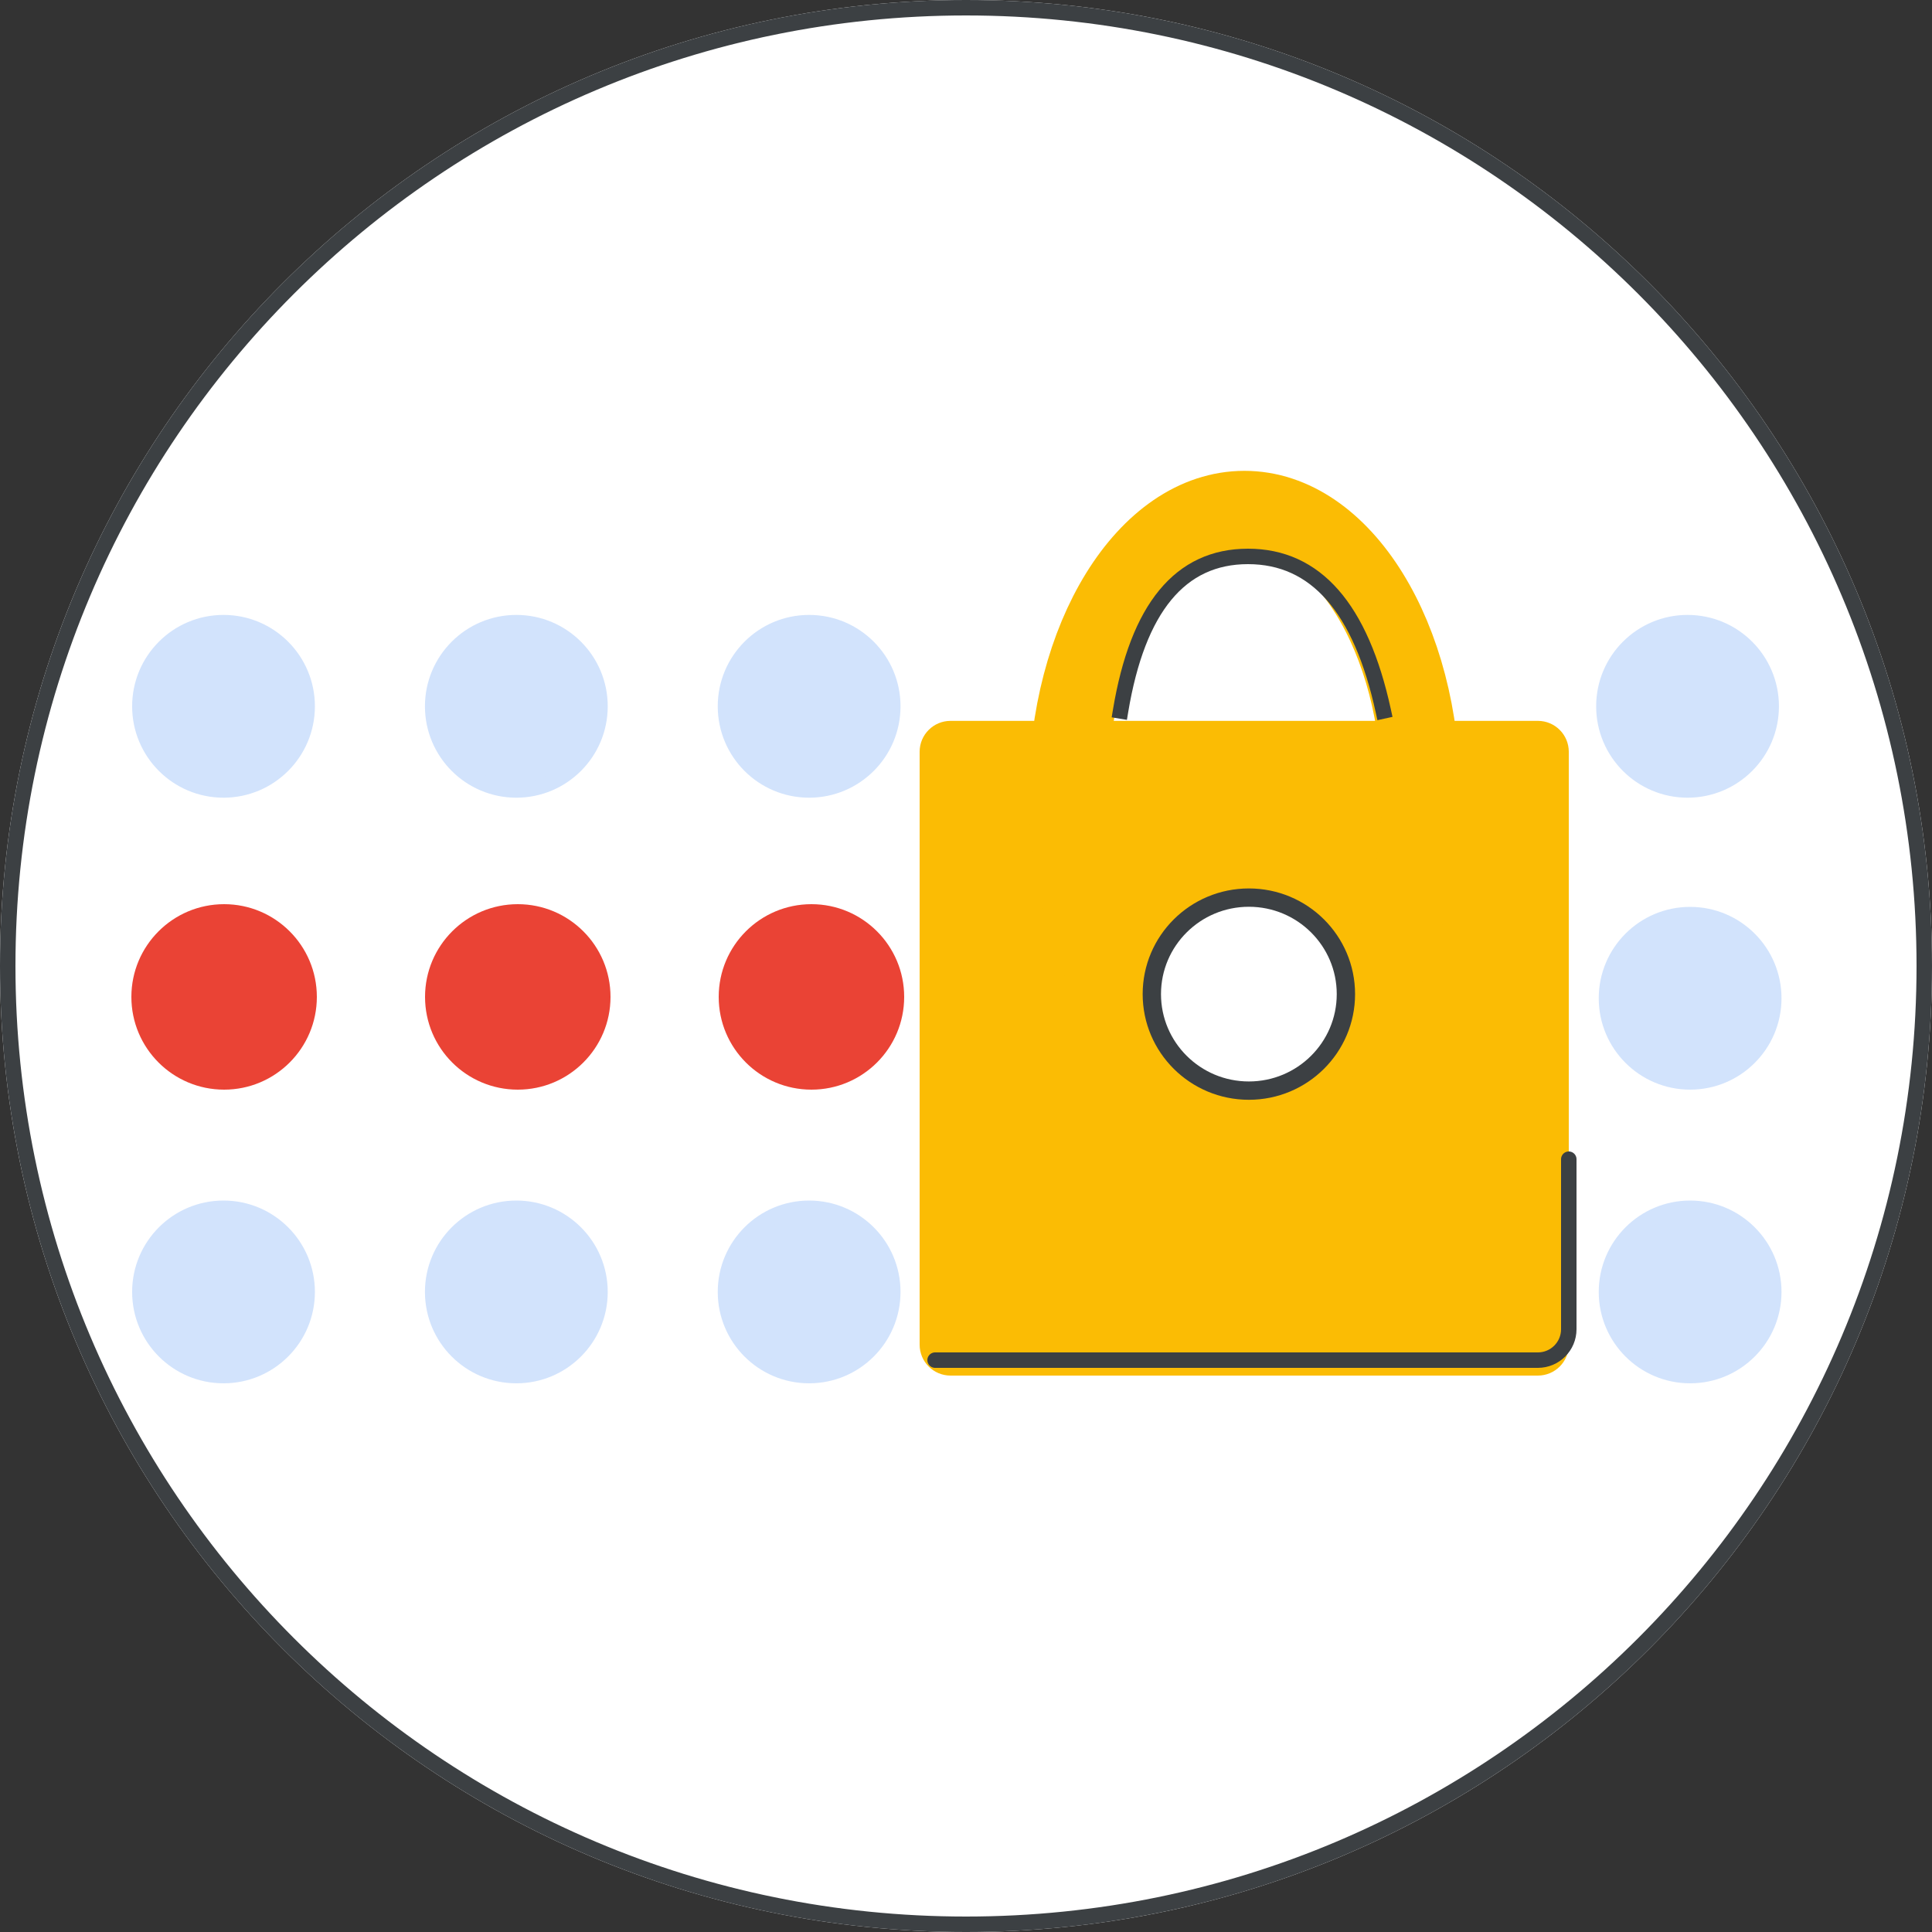 <svg width="125" height="125" viewBox="0 0 125 125" fill="none" xmlns="http://www.w3.org/2000/svg">
<rect x="0" y="0" width="125" height="125" fill="#333333" stroke="none"/>
<g id="dashboard-circle-graphic" clip-path="url(#clip0_2049_39987)">
<g id="non-saml-apps">
<path id="background" d="M62.5 125C97.018 125 125 97.018 125 62.5C125 27.982 97.018 0 62.5 0C27.982 0 0 27.982 0 62.5C0 97.018 27.982 125 62.5 125Z" fill="white"/>
<g id="security-topic-(1)">
<g id="Group-5-Clipped">
<g id="Mask group">
<mask id="mask0_2049_39987" style="mask-type:luminance" maskUnits="userSpaceOnUse" x="0" y="0" width="125" height="125">
<g id="Group">
<path id="Vector" d="M62.5 125C97.018 125 125 97.018 125 62.5C125 27.982 97.018 0 62.5 0C27.982 0 0 27.982 0 62.5C0 97.018 27.982 125 62.5 125Z" fill="white"/>
</g>
</mask>
<g mask="url(#mask0_2049_39987)">
<path id="Oval" d="M14.461 51.111C17.451 51.111 19.874 48.688 19.874 45.698C19.874 42.709 17.451 40.285 14.461 40.285C11.472 40.285 9.049 42.709 9.049 45.698C9.049 48.688 11.472 51.111 14.461 51.111Z" fill="#D2E3FC" stroke="#D2E3FC"/>
</g>
</g>
<g id="Mask group_2">
<mask id="mask1_2049_39987" style="mask-type:luminance" maskUnits="userSpaceOnUse" x="0" y="0" width="125" height="125">
<g id="Group_2">
<path id="Vector_2" d="M62.5 125C97.018 125 125 97.018 125 62.5C125 27.982 97.018 0 62.5 0C27.982 0 0 27.982 0 62.5C0 97.018 27.982 125 62.5 125Z" fill="white"/>
</g>
</mask>
<g mask="url(#mask1_2049_39987)">
<path id="Oval_2" d="M33.407 51.111C36.396 51.111 38.82 48.688 38.82 45.698C38.82 42.709 36.396 40.285 33.407 40.285C30.418 40.285 27.994 42.709 27.994 45.698C27.994 48.688 30.418 51.111 33.407 51.111Z" fill="#D2E3FC" stroke="#D2E3FC"/>
</g>
</g>
<g id="Mask group_3">
<mask id="mask2_2049_39987" style="mask-type:luminance" maskUnits="userSpaceOnUse" x="0" y="0" width="125" height="125">
<g id="Group_3">
<path id="Vector_3" d="M62.5 125C97.018 125 125 97.018 125 62.5C125 27.982 97.018 0 62.5 0C27.982 0 0 27.982 0 62.5C0 97.018 27.982 125 62.5 125Z" fill="white"/>
</g>
</mask>
<g mask="url(#mask2_2049_39987)">
<path id="Oval_3" d="M52.35 51.111C55.34 51.111 57.763 48.688 57.763 45.698C57.763 42.709 55.34 40.285 52.35 40.285C49.361 40.285 46.938 42.709 46.938 45.698C46.938 48.688 49.361 51.111 52.35 51.111Z" fill="#D2E3FC" stroke="#D2E3FC"/>
</g>
</g>
<g id="Mask group_4">
<mask id="mask3_2049_39987" style="mask-type:luminance" maskUnits="userSpaceOnUse" x="0" y="0" width="125" height="125">
<g id="Group_4">
<path id="Vector_4" d="M62.5 125C97.018 125 125 97.018 125 62.5C125 27.982 97.018 0 62.5 0C27.982 0 0 27.982 0 62.5C0 97.018 27.982 125 62.5 125Z" fill="white"/>
</g>
</mask>
<g mask="url(#mask3_2049_39987)">
<path id="Oval_4" d="M109.184 51.111C112.174 51.111 114.597 48.688 114.597 45.698C114.597 42.709 112.174 40.285 109.184 40.285C106.195 40.285 103.771 42.709 103.771 45.698C103.771 48.688 106.195 51.111 109.184 51.111Z" fill="#D2E3FC" stroke="#D2E3FC"/>
</g>
</g>
<g id="Mask group_5">
<mask id="mask4_2049_39987" style="mask-type:luminance" maskUnits="userSpaceOnUse" x="0" y="0" width="125" height="125">
<g id="Group_5">
<path id="Vector_5" d="M62.5 125C97.018 125 125 97.018 125 62.5C125 27.982 97.018 0 62.5 0C27.982 0 0 27.982 0 62.5C0 97.018 27.982 125 62.5 125Z" fill="white"/>
</g>
</mask>
<g mask="url(#mask4_2049_39987)">
<g id="Group-6">
<g id="Oval_5">
<path id="Vector_6" d="M14.5 70C17.538 70 20 67.538 20 64.5C20 61.462 17.538 59 14.5 59C11.462 59 9 61.462 9 64.5C9 67.538 11.462 70 14.5 70Z" fill="#EA4335" stroke="#EA4335"/>
<path id="Vector_7" d="M33.5 70C36.538 70 39 67.538 39 64.5C39 61.462 36.538 59 33.5 59C30.462 59 28 61.462 28 64.5C28 67.538 30.462 70 33.5 70Z" fill="#EA4335" stroke="#EA4335"/>
<path id="Vector_8" d="M52.5 70C55.538 70 58 67.538 58 64.5C58 61.462 55.538 59 52.5 59C49.462 59 47 61.462 47 64.5C47 67.538 49.462 70 52.5 70Z" fill="#EA4335" stroke="#EA4335"/>
</g>
</g>
</g>
</g>
<g id="Mask group_6">
<mask id="mask5_2049_39987" style="mask-type:luminance" maskUnits="userSpaceOnUse" x="0" y="0" width="125" height="125">
<g id="Group_6">
<path id="Vector_9" d="M62.5 125C97.018 125 125 97.018 125 62.5C125 27.982 97.018 0 62.5 0C27.982 0 0 27.982 0 62.5C0 97.018 27.982 125 62.5 125Z" fill="#E8F0FE"/>
</g>
</mask>
<g mask="url(#mask5_2049_39987)">
<path id="Oval_6" d="M14.461 89C17.451 89 19.874 86.577 19.874 83.587C19.874 80.598 17.451 78.175 14.461 78.175C11.472 78.175 9.049 80.598 9.049 83.587C9.049 86.577 11.472 89 14.461 89Z" fill="#D2E3FC" stroke="#D2E3FC"/>
</g>
</g>
<g id="Mask group_7">
<mask id="mask6_2049_39987" style="mask-type:luminance" maskUnits="userSpaceOnUse" x="0" y="0" width="125" height="125">
<g id="Group_7">
<path id="Vector_10" d="M62.5 125C97.018 125 125 97.018 125 62.5C125 27.982 97.018 0 62.5 0C27.982 0 0 27.982 0 62.5C0 97.018 27.982 125 62.5 125Z" fill="#E8F0FE"/>
</g>
</mask>
<g mask="url(#mask6_2049_39987)">
<path id="Oval_7" d="M33.407 89C36.396 89 38.82 86.577 38.82 83.587C38.82 80.598 36.396 78.175 33.407 78.175C30.418 78.175 27.994 80.598 27.994 83.587C27.994 86.577 30.418 89 33.407 89Z" fill="#D2E3FC" stroke="#D2E3FC"/>
</g>
</g>
<g id="Mask group_8">
<mask id="mask7_2049_39987" style="mask-type:luminance" maskUnits="userSpaceOnUse" x="0" y="0" width="125" height="125">
<g id="Group_8">
<path id="Vector_11" d="M62.5 125C97.018 125 125 97.018 125 62.5C125 27.982 97.018 0 62.5 0C27.982 0 0 27.982 0 62.5C0 97.018 27.982 125 62.5 125Z" fill="#E8F0FE"/>
</g>
</mask>
<g mask="url(#mask7_2049_39987)">
<path id="Oval_8" d="M52.35 89C55.34 89 57.763 86.577 57.763 83.587C57.763 80.598 55.34 78.175 52.35 78.175C49.361 78.175 46.938 80.598 46.938 83.587C46.938 86.577 49.361 89 52.35 89Z" fill="#D2E3FC" stroke="#D2E3FC"/>
</g>
</g>
<g id="Mask group_9">
<path id="Oval_9" d="M109.35 89C112.34 89 114.763 86.577 114.763 83.587C114.763 80.598 112.34 78.175 109.35 78.175C106.361 78.175 103.938 80.598 103.938 83.587C103.938 86.577 106.361 89 109.35 89Z" fill="#D2E3FC" stroke="#D2E3FC"/>
</g>
<g id="Mask group_10">
<path id="Oval_10" d="M109.35 70C112.34 70 114.763 67.577 114.763 64.587C114.763 61.598 112.34 59.175 109.35 59.175C106.361 59.175 103.938 61.598 103.938 64.587C103.938 67.577 106.361 70 109.35 70Z" fill="#D2E3FC" stroke="#D2E3FC"/>
</g>
</g>
<g id="Group-3">
<g id="Group_9">
<path id="Rectangle" d="M99.5 46.64H61.5C60.395 46.64 59.5 47.535 59.5 48.64V87C59.5 88.105 60.395 89 61.5 89H99.5C100.605 89 101.5 88.105 101.5 87V48.64C101.5 47.535 100.605 46.64 99.5 46.64Z" fill="#FBBC04"/>
<path id="Oval_11" d="M80.513 69.919C86.822 69.919 91.938 61.655 91.938 51.46C91.938 41.265 86.822 33 80.513 33C74.203 33 69.088 41.265 69.088 51.46C69.088 61.655 74.203 69.919 80.513 69.919Z" stroke="#FBBC04" stroke-width="5.074"/>
<path id="Oval_12" d="M80.802 70.563C84.269 70.563 87.08 67.768 87.08 64.319C87.08 60.87 84.269 58.075 80.802 58.075C77.334 58.075 74.523 60.87 74.523 64.319C74.523 67.768 77.334 70.563 80.802 70.563Z" fill="white" stroke="#3C4043" stroke-width="1.186" stroke-linecap="round" stroke-linejoin="round"/>
</g>
<path id="Line-19" d="M101.5 75V86C101.5 87.105 100.605 88 99.5 88H60.5" stroke="#3C4043" stroke-linecap="round" stroke-linejoin="round"/>
<path id="Line-20" d="M72.5 46C73.61 39.333 76.357 36 80.743 36C85.128 36 88.047 39.333 89.5 46" stroke="#3C4043" stroke-linecap="square"/>
</g>
</g>
</g>
<path id="border" d="M124.5 62.5C124.5 96.742 96.742 124.5 62.5 124.5C28.258 124.5 0.5 96.742 0.5 62.5C0.5 28.258 28.258 0.5 62.5 0.5C96.742 0.5 124.5 28.258 124.5 62.5Z" stroke="#3C4043"/>
</g>
<defs>
<clipPath id="clip0_2049_39987">
<rect width="125" height="125" fill="white"/>
</clipPath>
</defs>
</svg>
